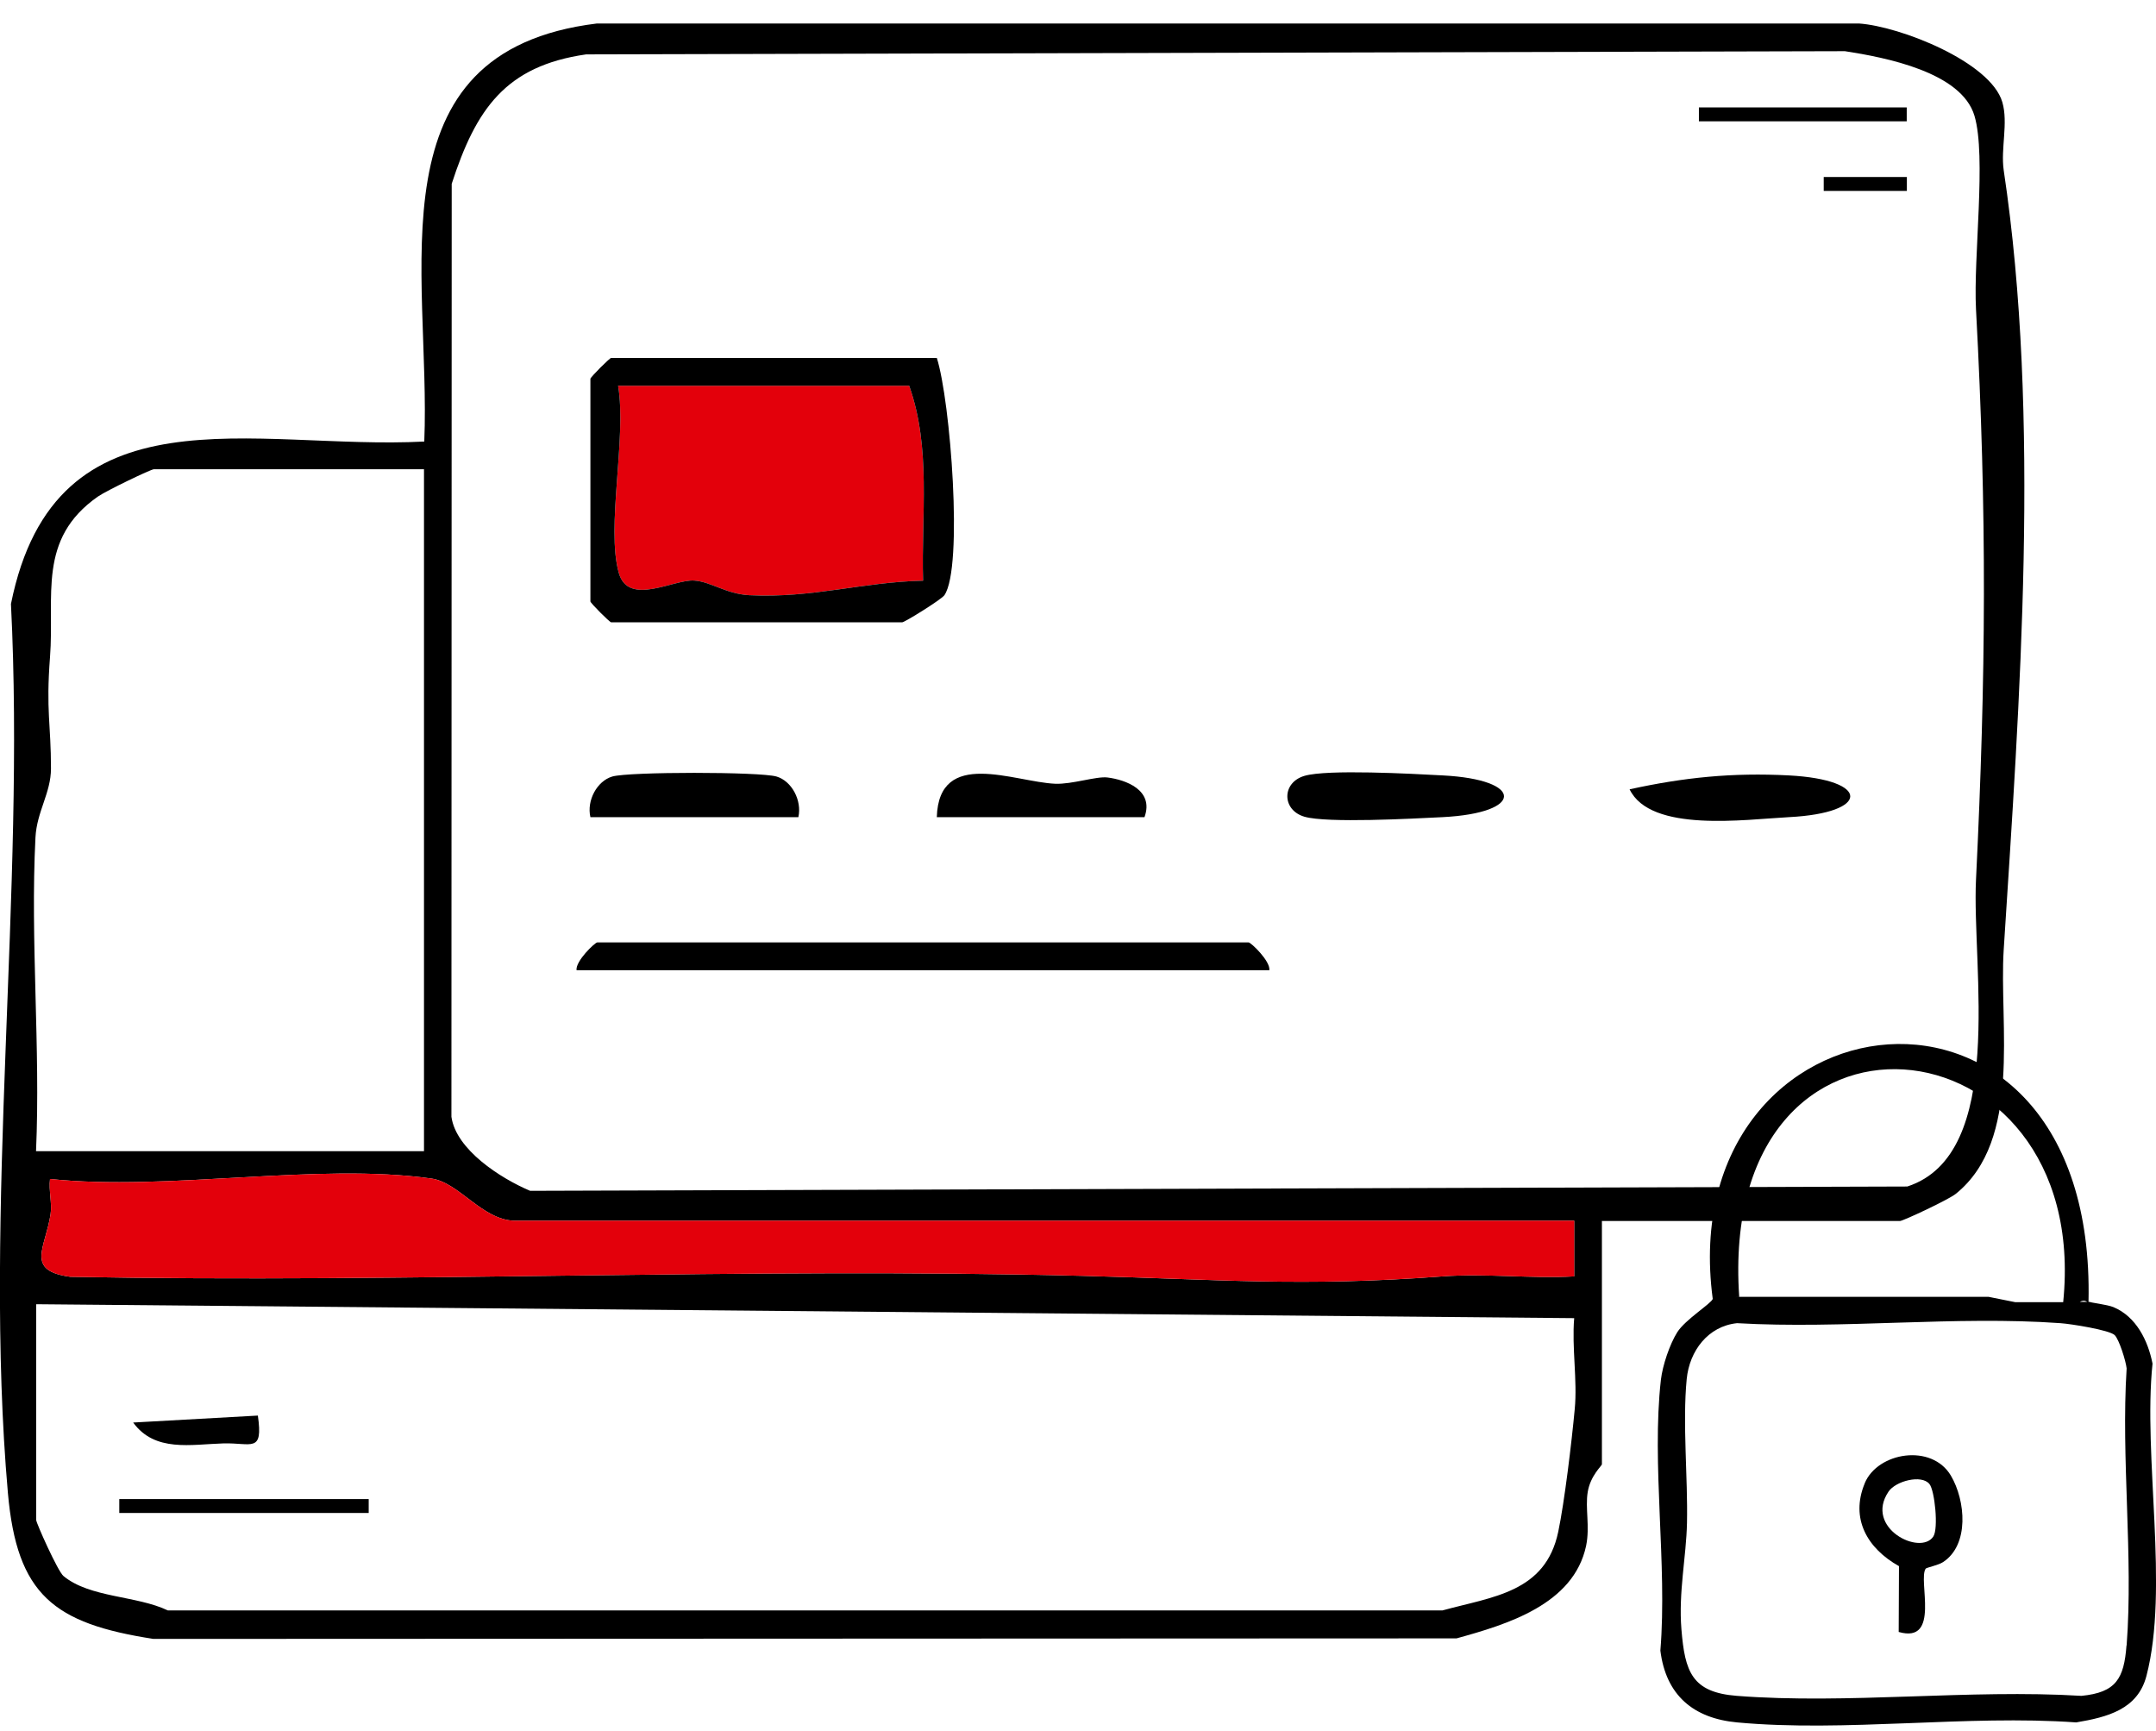 <svg width="76" height="61" viewBox="0 0 76 61" fill="none" xmlns="http://www.w3.org/2000/svg">
<g clip-path="url(#clip0_2660_2606)">
<path d="M32.046 13.596H21.789C22.097 15.431 21.359 18.58 21.813 20.194C22.15 21.386 23.743 20.414 24.47 20.463C25.066 20.503 25.589 20.934 26.41 20.979C28.646 21.091 30.4 20.512 32.539 20.468C32.471 18.153 32.832 15.803 32.051 13.601L32.046 13.596Z" fill="#E3000B"/>
<path d="M56.468 43.027V51.611C56.468 51.665 56.067 52.004 55.969 52.583C55.872 53.161 56.052 53.804 55.911 54.486C55.471 56.556 53.122 57.257 51.344 57.748L5.407 57.767C1.9 57.223 0.596 56.222 0.278 52.617C-0.596 42.674 0.899 31.378 0.386 21.288C1.954 13.498 8.958 15.877 14.956 15.563C15.2 9.618 13.007 1.809 21.042 0.828H65.528C66.974 0.926 70.168 2.182 70.583 3.6C70.798 4.335 70.52 5.238 70.632 6.003C71.941 14.715 71.194 24.711 70.632 33.467C70.461 36.111 71.296 40.177 68.947 42.076C68.688 42.287 67.081 43.037 66.974 43.037H56.472L56.468 43.027ZM20.661 1.917C17.823 2.324 16.778 3.84 15.923 6.479L15.913 39.363C16.074 40.521 17.642 41.531 18.687 41.973L67.233 41.821C70.74 40.683 69.504 34.08 69.655 31.01C70.007 23.809 70.046 18.139 69.655 10.898C69.558 9.064 70.026 5.522 69.602 4.085C69.147 2.54 66.461 2.025 65.035 1.804L20.661 1.917ZM14.951 16.539H5.426C5.319 16.539 3.761 17.29 3.453 17.501C1.304 19.002 1.929 21.008 1.763 23.161C1.617 25.065 1.797 25.521 1.797 27.085C1.797 27.949 1.299 28.596 1.25 29.518C1.065 33.168 1.431 36.92 1.27 40.575H14.946V16.539H14.951ZM55.496 43.027H18.121C16.983 42.988 16.182 41.678 15.21 41.541C11.185 40.972 5.934 41.992 1.763 41.556C1.714 41.963 1.841 42.419 1.783 42.797C1.602 43.989 0.874 44.788 2.481 45.004C14.365 45.23 26.292 44.666 38.171 44.97C42.923 45.092 45.883 45.362 50.851 44.989C52.379 44.877 53.962 45.073 55.491 44.989V43.027H55.496ZM1.275 45.97V53.573C1.275 53.681 2.042 55.393 2.237 55.55C3.165 56.32 4.816 56.237 5.915 56.762H50.851C52.619 56.276 54.48 56.134 54.929 53.99C55.149 52.941 55.403 50.822 55.51 49.669C55.608 48.649 55.403 47.501 55.491 46.461L1.275 45.97Z" fill="black"/>
<path d="M33.023 12.615C33.502 14.111 33.961 19.997 33.291 20.979C33.194 21.126 31.89 21.935 31.802 21.935H21.545C21.491 21.935 20.812 21.253 20.812 21.199V13.351C20.812 13.297 21.491 12.615 21.545 12.615H33.023ZM32.046 13.596H21.789C22.097 15.431 21.359 18.58 21.813 20.194C22.15 21.386 23.743 20.414 24.47 20.463C25.066 20.503 25.589 20.934 26.41 20.979C28.646 21.091 30.4 20.513 32.539 20.468C32.471 18.153 32.832 15.804 32.051 13.601L32.046 13.596Z" fill="black"/>
<path d="M44.745 34.198H20.324C20.28 33.879 20.973 33.217 21.056 33.217H44.013C44.096 33.217 44.789 33.879 44.745 34.198Z" fill="black"/>
<path d="M45.986 27.346C46.792 27.11 49.766 27.272 50.855 27.331C53.737 27.478 53.737 28.655 50.855 28.802C49.766 28.856 46.792 29.018 45.986 28.788C45.18 28.557 45.175 27.581 45.986 27.346Z" fill="black"/>
<path d="M28.139 28.802H20.812C20.675 28.214 21.047 27.527 21.584 27.37C22.175 27.198 26.776 27.198 27.372 27.37C27.909 27.527 28.275 28.214 28.143 28.802H28.139Z" fill="black"/>
<path d="M57.444 27.821C59.374 27.399 61.064 27.228 63.061 27.331C65.943 27.483 65.943 28.655 63.061 28.802C61.528 28.881 58.187 29.361 57.444 27.821Z" fill="black"/>
<path d="M33.023 28.802C33.096 26.355 35.748 27.561 37.194 27.625C37.79 27.65 38.645 27.355 39.04 27.404C39.67 27.483 40.691 27.841 40.344 28.802H33.018H33.023Z" fill="black"/>
<path d="M67.213 3.786H59.887V4.276H67.213V3.786Z" fill="black"/>
<path d="M67.218 6.239H64.287V6.729H67.218V6.239Z" fill="black"/>
<path d="M12.997 52.838H4.205V53.328H12.997V52.838Z" fill="black"/>
<path d="M9.09 49.895C9.28 51.234 8.875 50.846 7.869 50.876C6.731 50.91 5.461 51.194 4.694 50.14L9.09 49.895Z" fill="black"/>
<path d="M55.496 43.027H18.121C16.983 42.988 16.182 41.678 15.21 41.541C11.185 40.972 5.934 41.992 1.763 41.556C1.714 41.963 1.841 42.419 1.783 42.797C1.602 43.989 0.874 44.788 2.481 45.004C14.365 45.23 26.292 44.666 38.171 44.97C42.923 45.092 45.883 45.362 50.851 44.989C52.38 44.877 53.962 45.073 55.491 44.989V43.027H55.496Z" fill="#E3000B"/>
<path d="M75.878 48.065C75.717 47.251 75.302 46.407 74.501 46.073C74.276 45.98 73.69 45.916 73.66 45.887H73.621C73.914 32.815 58.915 34.791 60.375 45.784C60.316 45.951 59.408 46.51 59.125 46.956C58.856 47.383 58.607 48.129 58.548 48.629C58.211 51.611 58.778 55.133 58.529 58.179C58.724 59.754 59.696 60.568 61.235 60.71C65.03 61.064 69.338 60.436 73.187 60.71C74.286 60.524 75.355 60.254 75.663 59.072C76.469 55.987 75.536 51.332 75.878 48.06V48.065ZM73.573 45.887H73.314C73.397 45.843 73.485 45.828 73.573 45.887ZM72.728 45.897H72.713H71.033L70.1 45.71H63.193H61.328L61.152 45.725L61.308 45.71C60.526 34.291 73.768 35.694 72.728 45.902V45.897ZM74.96 57.998C74.872 59.165 74.593 59.656 73.372 59.774C69.421 59.533 65.137 60.078 61.225 59.774C59.638 59.651 59.393 58.925 59.271 57.429C59.164 56.114 59.442 54.878 59.467 53.681C59.501 52.063 59.305 50.174 59.457 48.609C59.554 47.614 60.209 46.745 61.23 46.638C64.952 46.853 68.942 46.373 72.63 46.638C72.991 46.662 74.359 46.878 74.544 47.059C74.701 47.216 74.935 47.962 74.965 48.232C74.764 51.41 75.204 54.849 74.965 57.993L74.96 57.998Z" fill="black"/>
<path d="M65.733 52.283C65.216 53.529 65.826 54.579 66.94 55.202L66.93 57.522C68.42 57.949 67.599 55.688 67.882 55.29C67.912 55.251 68.322 55.172 68.493 55.06C69.426 54.451 69.289 52.892 68.771 52.014C68.097 50.871 66.192 51.18 65.733 52.278V52.283ZM68.151 54.157C67.697 54.849 65.704 53.858 66.573 52.573C66.822 52.205 67.731 51.96 68.014 52.308C68.2 52.533 68.337 53.873 68.151 54.157Z" fill="black"/>
</g>
<defs>
<clipPath id="clip0_2660_2606">
<rect width="76" height="60" fill="white" transform="translate(0 0.823)"/>
</clipPath>
</defs>
</svg>
